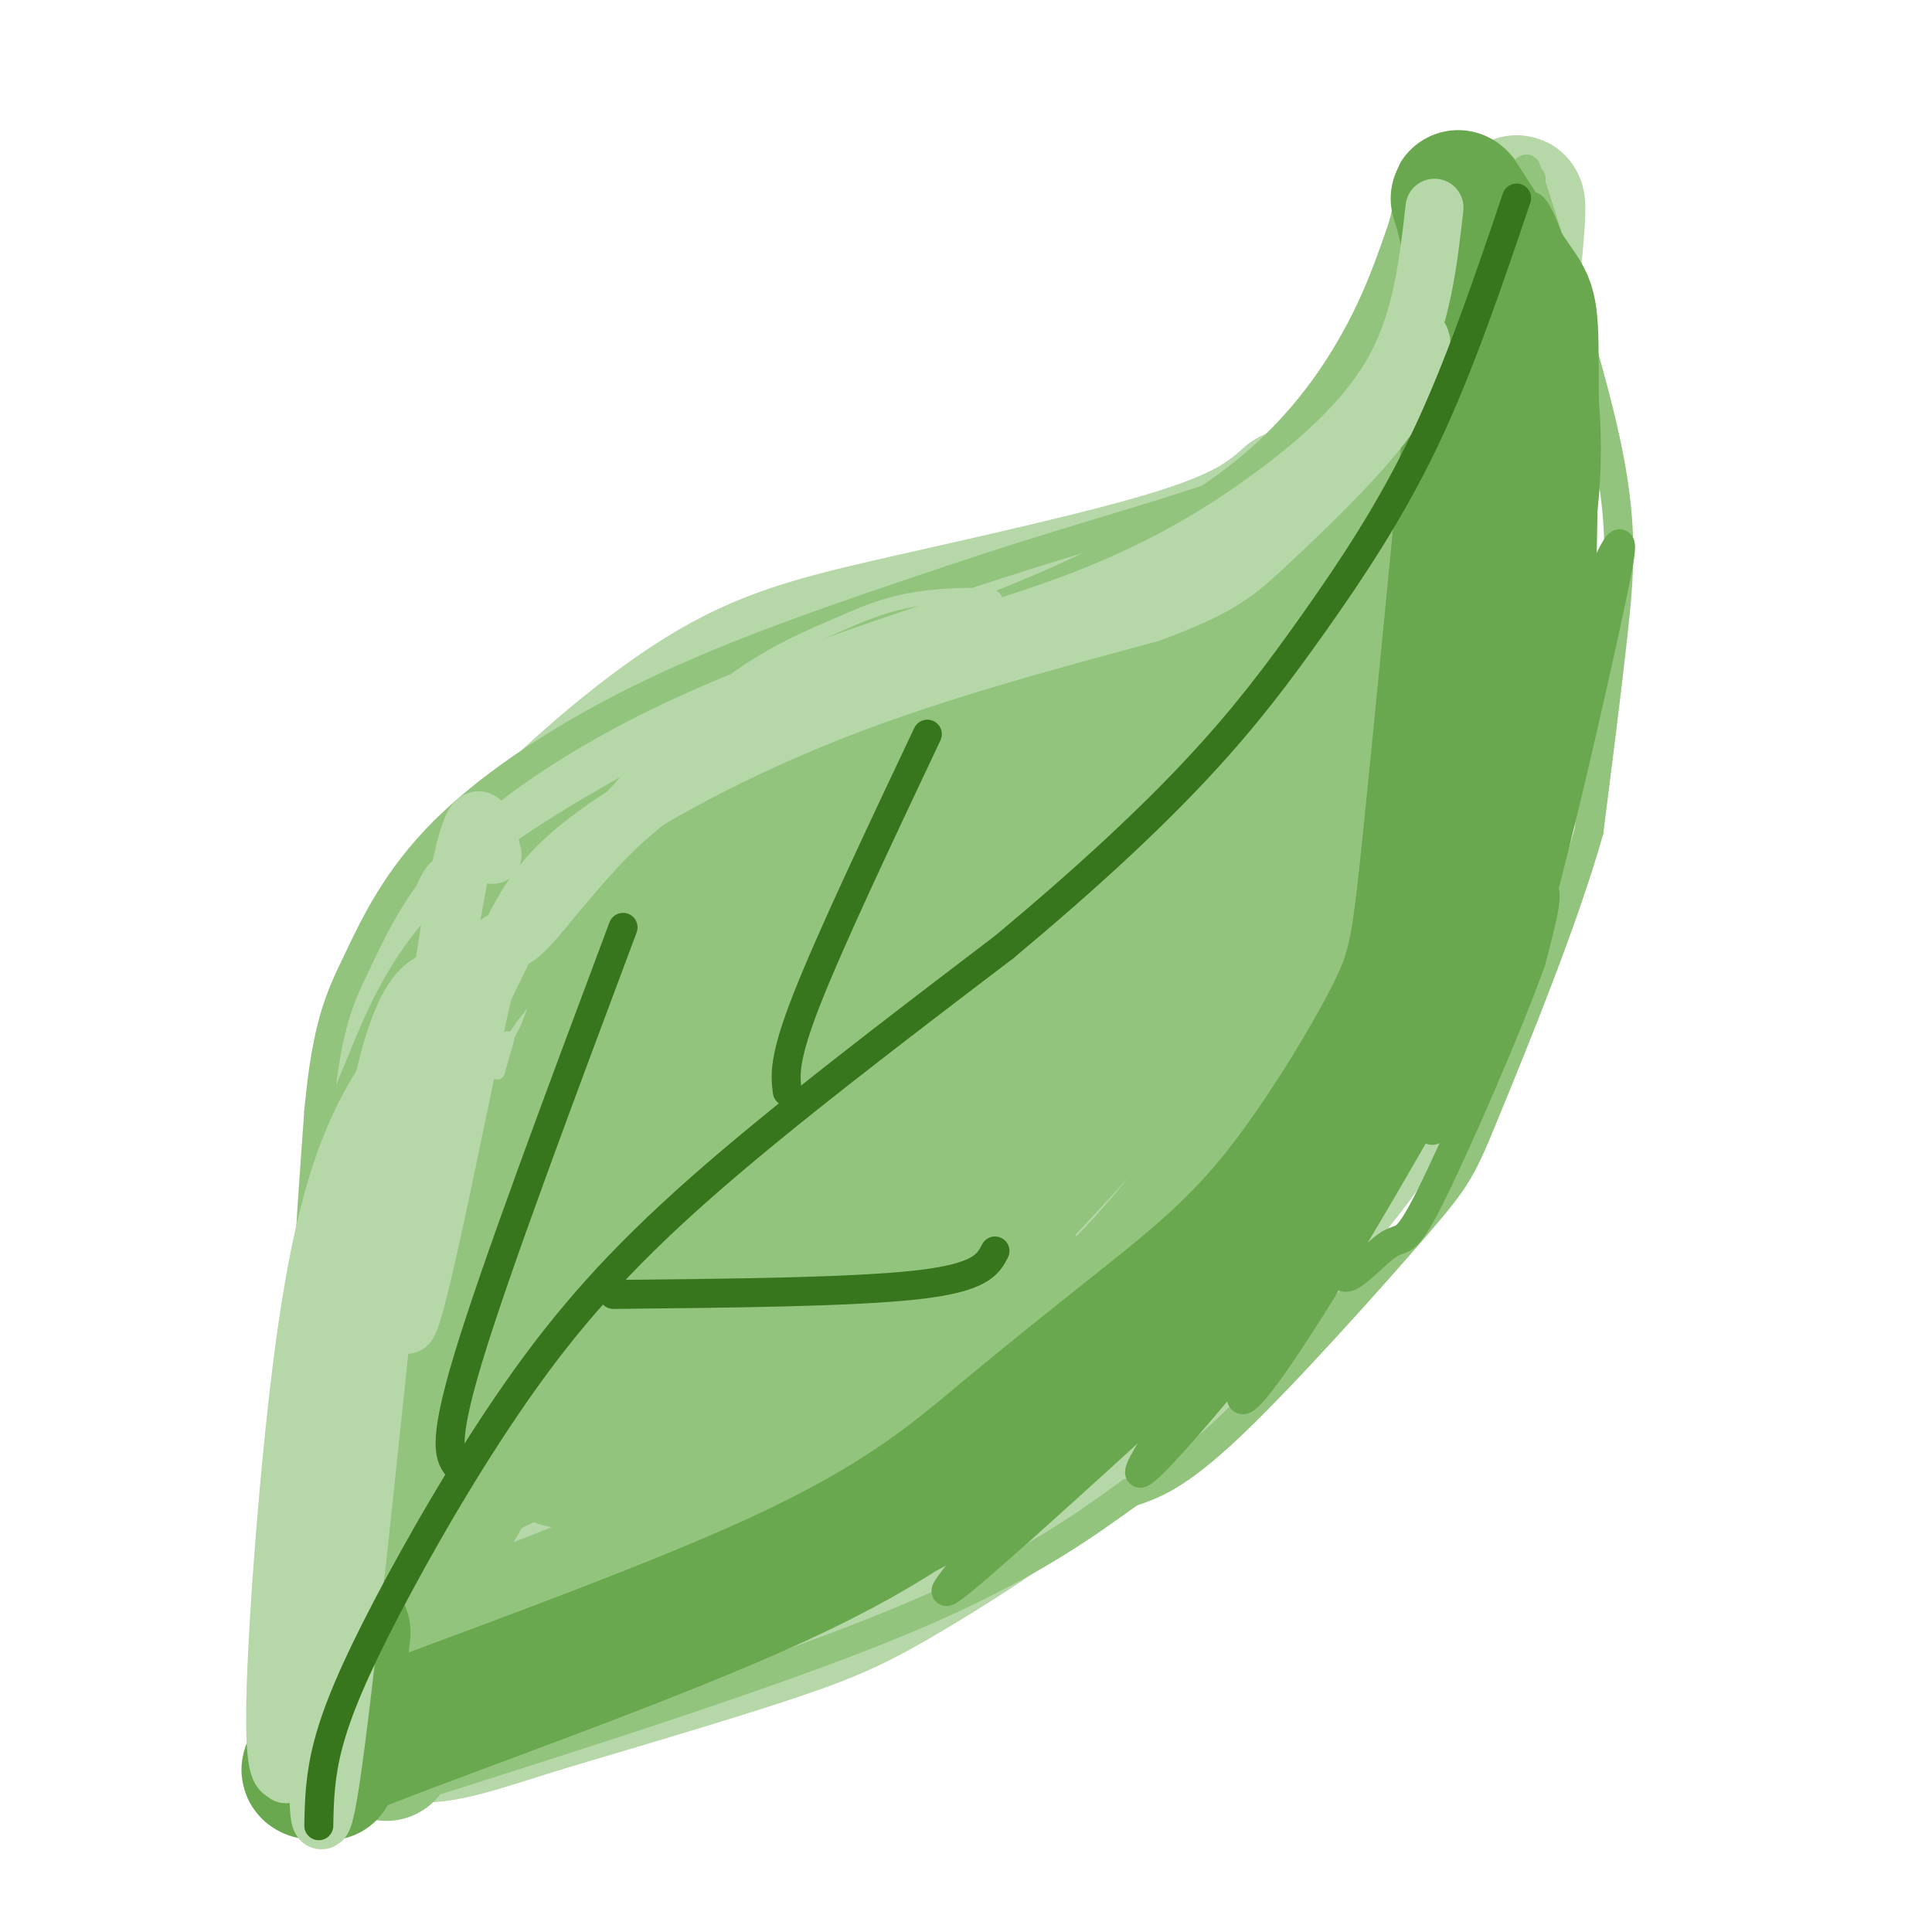 <svg viewBox='0 0 400 400' version='1.1' xmlns='http://www.w3.org/2000/svg' xmlns:xlink='http://www.w3.org/1999/xlink'><g fill='none' stroke='#b6d7a8' stroke-width='28' stroke-linecap='round' stroke-linejoin='round'><path d='M77,333c-1.200,-33.622 -2.400,-67.244 0,-90c2.400,-22.756 8.400,-34.644 14,-44c5.600,-9.356 10.800,-16.178 16,-23'/><path d='M107,176c9.372,-10.081 24.801,-23.785 38,-32c13.199,-8.215 24.169,-10.943 42,-15c17.831,-4.057 42.523,-9.445 57,-14c14.477,-4.555 18.738,-8.278 23,-12'/><path d='M267,103c6.860,-3.391 12.509,-5.868 19,-11c6.491,-5.132 13.825,-12.920 19,-24c5.175,-11.080 8.193,-25.451 9,-26c0.807,-0.549 -0.596,12.726 -2,26'/><path d='M312,68c0.242,21.062 1.848,60.718 2,80c0.152,19.282 -1.152,18.191 -5,28c-3.848,9.809 -10.242,30.517 -17,45c-6.758,14.483 -13.879,22.742 -21,31'/><path d='M271,252c-10.053,12.876 -24.684,29.565 -40,43c-15.316,13.435 -31.316,23.617 -42,30c-10.684,6.383 -16.053,8.967 -28,13c-11.947,4.033 -30.474,9.517 -49,15'/><path d='M112,353c-13.047,4.125 -21.165,6.937 -26,6c-4.835,-0.937 -6.389,-5.622 -6,-21c0.389,-15.378 2.720,-41.448 6,-62c3.280,-20.552 7.509,-35.586 11,-45c3.491,-9.414 6.246,-13.207 9,-17'/><path d='M106,214c4.176,-7.281 10.116,-16.985 17,-25c6.884,-8.015 14.712,-14.341 26,-22c11.288,-7.659 26.036,-16.651 50,-24c23.964,-7.349 57.144,-13.056 73,-17c15.856,-3.944 14.387,-6.127 16,-10c1.613,-3.873 6.306,-9.437 11,-15'/><path d='M299,101c-1.062,12.182 -9.216,50.138 -19,78c-9.784,27.862 -21.196,45.632 -27,55c-5.804,9.368 -5.999,10.336 -15,21c-9.001,10.664 -26.808,31.025 -45,46c-18.192,14.975 -36.769,24.564 -51,31c-14.231,6.436 -24.115,9.718 -34,13'/><path d='M108,345c-7.172,1.856 -8.102,-0.005 -10,-3c-1.898,-2.995 -4.764,-7.124 -4,-18c0.764,-10.876 5.160,-28.498 7,-38c1.840,-9.502 1.126,-10.883 9,-24c7.874,-13.117 24.335,-37.971 35,-52c10.665,-14.029 15.533,-17.232 21,-22c5.467,-4.768 11.532,-11.100 19,-16c7.468,-4.900 16.338,-8.368 20,-8c3.662,0.368 2.116,4.571 3,5c0.884,0.429 4.197,-2.915 -2,13c-6.197,15.915 -21.906,51.090 -35,77c-13.094,25.910 -23.574,42.556 -32,52c-8.426,9.444 -14.796,11.685 -18,13c-3.204,1.315 -3.240,1.703 -3,-5c0.240,-6.703 0.757,-20.497 7,-40c6.243,-19.503 18.212,-44.715 33,-64c14.788,-19.285 32.394,-32.642 50,-46'/><path d='M208,169c16.733,-10.354 33.564,-13.240 43,-14c9.436,-0.760 11.475,0.604 13,3c1.525,2.396 2.534,5.822 1,13c-1.534,7.178 -5.612,18.106 -26,41c-20.388,22.894 -57.086,57.754 -75,74c-17.914,16.246 -17.044,13.878 -20,14c-2.956,0.122 -9.737,2.735 -14,3c-4.263,0.265 -6.007,-1.817 -8,-3c-1.993,-1.183 -4.235,-1.468 -2,-13c2.235,-11.532 8.945,-34.311 15,-49c6.055,-14.689 11.453,-21.288 19,-29c7.547,-7.712 17.241,-16.536 27,-24c9.759,-7.464 19.582,-13.568 30,-19c10.418,-5.432 21.430,-10.194 30,-13c8.570,-2.806 14.697,-3.657 21,-4c6.303,-0.343 12.781,-0.176 15,3c2.219,3.176 0.178,9.363 -1,14c-1.178,4.637 -1.492,7.724 -7,17c-5.508,9.276 -16.209,24.741 -42,47c-25.791,22.259 -66.673,51.313 -86,63c-19.327,11.687 -17.098,6.009 -19,3c-1.902,-3.009 -7.935,-3.349 -12,-6c-4.065,-2.651 -6.161,-7.615 -2,-20c4.161,-12.385 14.581,-32.193 25,-52'/><path d='M133,218c14.736,-17.943 39.075,-36.799 55,-47c15.925,-10.201 23.434,-11.746 33,-15c9.566,-3.254 21.188,-8.216 30,-10c8.812,-1.784 14.815,-0.389 19,2c4.185,2.389 6.552,5.771 10,6c3.448,0.229 7.978,-2.693 -7,16c-14.978,18.693 -49.462,59.003 -67,79c-17.538,19.997 -18.128,19.680 -29,26c-10.872,6.320 -32.025,19.278 -41,22c-8.975,2.722 -5.772,-4.792 -6,-9c-0.228,-4.208 -3.886,-5.109 2,-20c5.886,-14.891 21.317,-43.770 32,-60c10.683,-16.230 16.620,-19.810 25,-25c8.380,-5.190 19.205,-11.991 29,-17c9.795,-5.009 18.561,-8.225 25,-8c6.439,0.225 10.551,3.890 14,8c3.449,4.110 6.234,8.665 5,16c-1.234,7.335 -6.488,17.451 -10,25c-3.512,7.549 -5.281,12.531 -17,28c-11.719,15.469 -33.389,41.424 -47,55c-13.611,13.576 -19.164,14.773 -24,15c-4.836,0.227 -8.956,-0.516 -13,-2c-4.044,-1.484 -8.013,-3.710 -9,-10c-0.987,-6.290 1.006,-16.645 3,-27'/><path d='M145,266c5.606,-17.302 18.122,-47.058 28,-64c9.878,-16.942 17.118,-21.069 24,-26c6.882,-4.931 13.408,-10.665 26,-14c12.592,-3.335 31.252,-4.272 37,0c5.748,4.272 -1.417,13.751 -4,19c-2.583,5.249 -0.585,6.268 -12,24c-11.415,17.732 -36.244,52.179 -51,72c-14.756,19.821 -19.438,25.017 -26,31c-6.562,5.983 -15.002,12.751 -22,17c-6.998,4.249 -12.552,5.977 -15,2c-2.448,-3.977 -1.789,-13.659 -2,-21c-0.211,-7.341 -1.293,-12.342 5,-31c6.293,-18.658 19.960,-50.975 28,-67c8.040,-16.025 10.454,-15.758 15,-18c4.546,-2.242 11.223,-6.992 16,-9c4.777,-2.008 7.654,-1.273 10,4c2.346,5.273 4.162,15.083 -3,29c-7.162,13.917 -23.303,31.940 -38,45c-14.697,13.060 -27.952,21.157 -35,25c-7.048,3.843 -7.889,3.432 -4,-4c3.889,-7.432 12.509,-21.886 20,-32c7.491,-10.114 13.855,-15.890 27,-25c13.145,-9.110 33.073,-21.555 53,-34'/><path d='M222,189c12.870,-5.539 18.546,-2.388 21,0c2.454,2.388 1.686,4.011 -6,13c-7.686,8.989 -22.289,25.342 -31,34c-8.711,8.658 -11.529,9.620 -15,11c-3.471,1.380 -7.593,3.176 -7,-3c0.593,-6.176 5.901,-20.326 12,-31c6.099,-10.674 12.988,-17.871 18,-23c5.012,-5.129 8.148,-8.189 20,-17c11.852,-8.811 32.422,-23.372 21,-10c-11.422,13.372 -54.835,54.678 -69,68c-14.165,13.322 0.917,-1.339 16,-16'/></g>
<g fill='none' stroke='#93c47d' stroke-width='6' stroke-linecap='round' stroke-linejoin='round'><path d='M84,370c3.356,-11.933 6.711,-23.867 12,-39c5.289,-15.133 12.511,-33.467 35,-59c22.489,-25.533 60.244,-58.267 98,-91'/><path d='M229,181c25.733,-25.178 41.067,-42.622 51,-57c9.933,-14.378 14.467,-25.689 19,-37'/><path d='M94,330c6.417,-43.083 12.833,-86.167 21,-112c8.167,-25.833 18.083,-34.417 28,-43'/><path d='M100,317c46.667,-23.083 93.333,-46.167 111,-55c17.667,-8.833 6.333,-3.417 -5,2'/><path d='M167,234c-0.711,-1.111 -1.422,-2.222 1,-9c2.422,-6.778 7.978,-19.222 18,-37c10.022,-17.778 24.511,-40.889 39,-64'/><path d='M195,205c-0.489,2.800 -0.978,5.600 18,-4c18.978,-9.600 57.422,-31.600 72,-40c14.578,-8.400 5.289,-3.200 -4,2'/><path d='M247,155c0.000,0.000 13.000,-52.000 13,-52'/><path d='M271,141c10.167,-7.083 20.333,-14.167 28,-22c7.667,-7.833 12.833,-16.417 18,-25'/><path d='M297,93c4.417,-9.500 8.833,-19.000 11,-28c2.167,-9.000 2.083,-17.500 2,-26'/><path d='M316,35c6.956,21.711 13.911,43.422 17,59c3.089,15.578 2.311,25.022 1,37c-1.311,11.978 -3.156,26.489 -5,41'/><path d='M329,172c-5.159,18.346 -15.558,43.711 -21,57c-5.442,13.289 -5.927,14.501 -15,25c-9.073,10.499 -26.735,30.285 -38,41c-11.265,10.715 -16.132,12.357 -21,14'/><path d='M234,309c-8.956,6.400 -20.844,15.400 -46,26c-25.156,10.600 -63.578,22.800 -102,35'/><path d='M86,370c-16.781,4.604 -7.735,-1.384 -5,-5c2.735,-3.616 -0.841,-4.858 -3,-14c-2.159,-9.142 -2.903,-26.183 -1,-53c1.903,-26.817 6.451,-63.408 11,-100'/><path d='M83,372c-3.578,0.844 -7.156,1.689 -11,-8c-3.844,-9.689 -7.956,-29.911 -9,-54c-1.044,-24.089 0.978,-52.044 3,-80'/><path d='M66,230c1.692,-18.150 4.423,-23.525 8,-31c3.577,-7.475 8.002,-17.051 18,-27c9.998,-9.949 25.571,-20.271 44,-29c18.429,-8.729 39.715,-15.864 61,-23'/><path d='M197,120c19.791,-6.700 38.769,-11.951 51,-16c12.231,-4.049 17.716,-6.898 25,-13c7.284,-6.102 16.367,-15.458 24,-25c7.633,-9.542 13.817,-19.271 20,-29'/></g>
<g fill='none' stroke='#b6d7a8' stroke-width='6' stroke-linecap='round' stroke-linejoin='round'><path d='M89,219c-4.644,32.162 -9.287,64.323 -11,69c-1.713,4.677 -0.495,-18.131 4,-44c4.495,-25.869 12.267,-54.800 11,-47c-1.267,7.800 -11.572,52.331 -16,82c-4.428,29.669 -2.979,44.477 0,29c2.979,-15.477 7.490,-61.238 12,-107'/><path d='M89,201c-0.463,16.008 -7.619,109.528 -7,126c0.619,16.472 9.013,-44.104 9,-46c-0.013,-1.896 -8.432,54.887 -11,63c-2.568,8.113 0.716,-32.443 4,-73'/><path d='M84,271c-0.922,6.365 -5.226,58.778 -6,50c-0.774,-8.778 1.984,-78.748 6,-112c4.016,-33.252 9.290,-29.786 11,-28c1.710,1.786 -0.145,1.893 -2,2'/></g>
<g fill='none' stroke='#6aa84f' stroke-width='6' stroke-linecap='round' stroke-linejoin='round'><path d='M309,53c-1.750,-9.553 -3.499,-19.107 -1,-3c2.499,16.107 9.247,57.874 10,61c0.753,3.126 -4.490,-32.389 -6,-50c-1.510,-17.611 0.711,-17.317 3,-13c2.289,4.317 4.644,12.659 7,21'/><path d='M322,69c2.389,16.928 4.861,48.749 3,44c-1.861,-4.749 -8.056,-46.067 -9,-62c-0.944,-15.933 3.361,-6.482 7,6c3.639,12.482 6.611,27.995 5,46c-1.611,18.005 -7.806,38.503 -14,59'/><path d='M314,162c-3.313,12.278 -4.596,13.472 -4,14c0.596,0.528 3.070,0.391 6,-5c2.930,-5.391 6.315,-16.036 8,-34c1.685,-17.964 1.668,-43.248 1,-38c-0.668,5.248 -1.988,41.028 -4,61c-2.012,19.972 -4.718,24.135 -6,23c-1.282,-1.135 -1.141,-7.567 -1,-14'/><path d='M314,169c1.063,-17.708 4.219,-54.978 6,-66c1.781,-11.022 2.186,4.205 1,21c-1.186,16.795 -3.965,35.160 -9,52c-5.035,16.840 -12.327,32.156 -15,34c-2.673,1.844 -0.727,-9.784 1,-19c1.727,-9.216 3.234,-16.020 9,-31c5.766,-14.980 15.790,-38.137 19,-42c3.210,-3.863 -0.395,11.569 -4,27'/><path d='M322,145c-4.745,19.202 -14.609,53.708 -19,67c-4.391,13.292 -3.310,5.369 -4,2c-0.690,-3.369 -3.150,-2.183 3,-20c6.150,-17.817 20.909,-54.638 28,-71c7.091,-16.362 6.514,-12.264 3,4c-3.514,16.264 -9.964,44.694 -15,63c-5.036,18.306 -8.659,26.487 -12,32c-3.341,5.513 -6.401,8.359 -8,8c-1.599,-0.359 -1.738,-3.921 -2,-6c-0.262,-2.079 -0.647,-2.675 4,-11c4.647,-8.325 14.328,-24.379 18,-28c3.672,-3.621 1.336,5.189 -1,14'/><path d='M317,199c-4.580,12.891 -15.531,38.120 -21,49c-5.469,10.880 -5.456,7.413 -9,10c-3.544,2.587 -10.645,11.230 -9,3c1.645,-8.230 12.036,-33.334 22,-51c9.964,-17.666 19.501,-27.896 14,-15c-5.501,12.896 -26.040,48.917 -39,70c-12.960,21.083 -18.340,27.228 -18,24c0.340,-3.228 6.399,-15.831 16,-30c9.601,-14.169 22.743,-29.906 22,-28c-0.743,1.906 -15.372,21.453 -30,41'/><path d='M265,272c-12.234,15.499 -27.818,33.746 -29,33c-1.182,-0.746 12.037,-20.486 26,-36c13.963,-15.514 28.669,-26.802 17,-15c-11.669,11.802 -49.712,46.693 -68,63c-18.288,16.307 -16.819,14.031 -12,8c4.819,-6.031 12.990,-15.816 26,-27c13.010,-11.184 30.860,-23.767 26,-20c-4.860,3.767 -32.430,23.883 -60,44'/><path d='M191,322c-19.046,11.807 -36.660,19.325 -42,19c-5.340,-0.325 1.593,-8.492 17,-18c15.407,-9.508 39.287,-20.355 46,-22c6.713,-1.645 -3.743,5.913 -16,14c-12.257,8.087 -26.316,16.704 -47,24c-20.684,7.296 -47.992,13.272 -57,14c-9.008,0.728 0.283,-3.792 13,-8c12.717,-4.208 28.858,-8.104 45,-12'/><path d='M150,333c17.847,-5.858 39.964,-14.504 34,-11c-5.964,3.504 -40.009,19.157 -59,27c-18.991,7.843 -22.926,7.876 -32,9c-9.074,1.124 -23.286,3.339 -29,4c-5.714,0.661 -2.931,-0.233 -1,-3c1.931,-2.767 3.009,-7.407 24,-13c20.991,-5.593 61.894,-12.138 84,-17c22.106,-4.862 25.413,-8.040 35,-16c9.587,-7.960 25.453,-20.703 35,-31c9.547,-10.297 12.773,-18.149 16,-26'/><path d='M257,256c5.046,-6.417 9.662,-9.460 19,-30c9.338,-20.540 23.400,-58.578 30,-75c6.600,-16.422 5.738,-11.229 5,-3c-0.738,8.229 -1.354,19.494 -3,26c-1.646,6.506 -4.323,8.253 -7,10'/><path d='M303,188c-1.833,17.500 -3.667,35.000 -5,42c-1.333,7.000 -2.167,3.500 -3,0'/></g>
<g fill='none' stroke='#93c47d' stroke-width='28' stroke-linecap='round' stroke-linejoin='round'><path d='M80,363c-2.204,-9.079 -4.409,-18.159 -5,-31c-0.591,-12.841 0.430,-29.444 1,-45c0.570,-15.556 0.689,-30.066 2,-40c1.311,-9.934 3.815,-15.292 7,-23c3.185,-7.708 7.050,-17.768 16,-27c8.950,-9.232 22.986,-17.638 38,-26c15.014,-8.362 31.007,-16.681 47,-25'/><path d='M186,146c13.756,-6.432 24.646,-10.013 38,-16c13.354,-5.987 29.172,-14.381 41,-24c11.828,-9.619 19.665,-20.463 25,-30c5.335,-9.537 8.167,-17.769 11,-26'/><path d='M301,50c1.972,-6.981 1.401,-11.434 2,-6c0.599,5.434 2.367,20.756 2,36c-0.367,15.244 -2.868,30.412 -4,41c-1.132,10.588 -0.895,16.597 -3,26c-2.105,9.403 -6.553,22.202 -11,35'/><path d='M287,182c-8.120,17.517 -22.920,43.808 -36,62c-13.080,18.192 -24.441,28.283 -34,36c-9.559,7.717 -17.315,13.058 -38,23c-20.685,9.942 -54.300,24.484 -72,31c-17.700,6.516 -19.486,5.004 -20,2c-0.514,-3.004 0.243,-7.502 1,-12'/><path d='M88,324c5.853,-11.939 19.984,-35.786 34,-56c14.016,-20.214 27.917,-36.794 46,-54c18.083,-17.206 40.349,-35.040 59,-47c18.651,-11.960 33.688,-18.048 42,-21c8.312,-2.952 9.899,-2.767 11,-2c1.101,0.767 1.716,2.117 -2,7c-3.716,4.883 -11.762,13.300 -33,34c-21.238,20.700 -55.669,53.682 -79,74c-23.331,20.318 -35.564,27.972 -46,31c-10.436,3.028 -19.076,1.432 -23,0c-3.924,-1.432 -3.133,-2.698 1,-14c4.133,-11.302 11.607,-32.639 29,-54c17.393,-21.361 44.703,-42.746 60,-55c15.297,-12.254 18.580,-15.376 32,-19c13.420,-3.624 36.977,-7.750 48,-8c11.023,-0.250 9.511,3.375 8,7'/><path d='M275,147c-4.908,11.618 -21.179,37.162 -30,50c-8.821,12.838 -10.191,12.968 -24,23c-13.809,10.032 -40.056,29.965 -55,40c-14.944,10.035 -18.584,10.173 -25,12c-6.416,1.827 -15.608,5.342 -21,5c-5.392,-0.342 -6.985,-4.541 -9,-9c-2.015,-4.459 -4.454,-9.178 -3,-16c1.454,-6.822 6.800,-15.747 12,-24c5.200,-8.253 10.254,-15.833 18,-24c7.746,-8.167 18.184,-16.922 29,-24c10.816,-7.078 22.011,-12.480 33,-17c10.989,-4.520 21.771,-8.159 31,-9c9.229,-0.841 16.906,1.116 23,3c6.094,1.884 10.605,3.696 14,7c3.395,3.304 5.672,8.101 -9,28c-14.672,19.899 -46.295,54.900 -68,76c-21.705,21.100 -33.494,28.298 -41,31c-7.506,2.702 -10.729,0.906 -14,0c-3.271,-0.906 -6.588,-0.924 -8,-4c-1.412,-3.076 -0.917,-9.211 0,-15c0.917,-5.789 2.256,-11.232 6,-19c3.744,-7.768 9.893,-17.861 15,-26c5.107,-8.139 9.174,-14.326 22,-27c12.826,-12.674 34.413,-31.837 56,-51'/><path d='M227,157c18.435,-14.273 36.524,-24.456 47,-30c10.476,-5.544 13.340,-6.449 15,-5c1.660,1.449 2.115,5.251 2,9c-0.115,3.749 -0.801,7.443 -4,17c-3.199,9.557 -8.913,24.976 -26,46c-17.087,21.024 -45.548,47.654 -68,66c-22.452,18.346 -38.895,28.408 -49,33c-10.105,4.592 -13.871,3.715 -18,4c-4.129,0.285 -8.622,1.731 -13,-5c-4.378,-6.731 -8.643,-21.641 -6,-38c2.643,-16.359 12.193,-34.169 19,-45c6.807,-10.831 10.871,-14.685 16,-20c5.129,-5.315 11.325,-12.093 21,-14c9.675,-1.907 22.831,1.055 30,3c7.169,1.945 8.350,2.873 4,14c-4.350,11.127 -14.232,32.454 -20,44c-5.768,11.546 -7.422,13.311 -17,24c-9.578,10.689 -27.079,30.301 -36,38c-8.921,7.699 -9.263,3.485 -11,0c-1.737,-3.485 -4.868,-6.243 -8,-9'/><path d='M105,289c1.233,-16.654 8.316,-53.788 18,-77c9.684,-23.212 21.971,-32.500 34,-38c12.029,-5.500 23.802,-7.210 29,-5c5.198,2.210 3.823,8.342 4,13c0.177,4.658 1.908,7.844 -3,18c-4.908,10.156 -16.453,27.282 -24,37c-7.547,9.718 -11.095,12.027 -14,13c-2.905,0.973 -5.167,0.608 -7,0c-1.833,-0.608 -3.238,-1.459 -2,-6c1.238,-4.541 5.119,-12.770 9,-21'/></g>
<g fill='none' stroke='#6aa84f' stroke-width='28' stroke-linecap='round' stroke-linejoin='round'><path d='M68,367c-4.482,0.030 -8.964,0.060 9,-7c17.964,-7.060 58.375,-21.208 84,-33c25.625,-11.792 36.464,-21.226 47,-30c10.536,-8.774 20.768,-16.887 31,-25'/><path d='M239,272c9.386,-7.596 17.351,-14.088 26,-25c8.649,-10.912 17.982,-26.246 23,-36c5.018,-9.754 5.719,-13.930 8,-36c2.281,-22.070 6.140,-62.035 10,-102'/><path d='M306,73c0.040,-23.988 -4.859,-32.957 -4,-32c0.859,0.957 7.476,11.839 11,17c3.524,5.161 3.955,4.600 4,18c0.045,13.400 -0.296,40.762 -1,59c-0.704,18.238 -1.773,27.354 -7,41c-5.227,13.646 -14.614,31.823 -24,50'/><path d='M285,226c-9.333,15.467 -20.667,29.133 -25,34c-4.333,4.867 -1.667,0.933 1,-3'/><path d='M68,364c0.000,0.000 3.000,-26.000 3,-26'/></g>
<g fill='none' stroke='#b6d7a8' stroke-width='3' stroke-linecap='round' stroke-linejoin='round'><path d='M105,215c0.000,0.000 -2.000,7.000 -2,7'/><path d='M81,273c4.056,-22.431 8.111,-44.862 14,-61c5.889,-16.138 13.611,-25.985 23,-37c9.389,-11.015 20.444,-23.200 30,-31c9.556,-7.800 17.613,-11.214 24,-14c6.387,-2.786 11.104,-4.942 18,-6c6.896,-1.058 15.970,-1.016 16,0c0.030,1.016 -8.985,3.008 -18,5'/><path d='M188,129c-13.644,7.267 -38.756,22.933 -53,34c-14.244,11.067 -17.622,17.533 -21,24'/></g>
<g fill='none' stroke='#b6d7a8' stroke-width='12' stroke-linecap='round' stroke-linejoin='round'><path d='M83,270c-1.228,-5.041 -2.456,-10.083 -1,-18c1.456,-7.917 5.594,-18.710 10,-29c4.406,-10.290 9.078,-20.078 13,-28c3.922,-7.922 7.094,-13.979 18,-22c10.906,-8.021 29.544,-18.006 50,-26c20.456,-7.994 42.728,-13.997 65,-20'/><path d='M238,127c14.450,-5.279 18.076,-8.478 24,-14c5.924,-5.522 14.144,-13.367 20,-20c5.856,-6.633 9.346,-12.055 11,-16c1.654,-3.945 1.473,-6.413 1,-7c-0.473,-0.587 -1.236,0.706 -2,2'/><path d='M297,43c-1.301,11.447 -2.603,22.893 -8,33c-5.397,10.107 -14.890,18.874 -26,27c-11.110,8.126 -23.837,15.611 -41,22c-17.163,6.389 -38.761,11.683 -55,19c-16.239,7.317 -27.120,16.659 -38,26'/><path d='M129,170c-10.656,9.890 -18.294,21.614 -22,24c-3.706,2.386 -3.478,-4.567 -8,16c-4.522,20.567 -13.794,68.653 -15,64c-1.206,-4.653 5.656,-62.044 10,-87c4.344,-24.956 6.172,-17.478 8,-10'/><path d='M84,227c-5.956,57.889 -11.911,115.778 -15,138c-3.089,22.222 -3.311,8.778 -3,-4c0.311,-12.778 1.156,-24.889 2,-37'/><path d='M68,324c1.913,-25.090 5.695,-69.314 10,-93c4.305,-23.686 9.133,-26.833 12,-28c2.867,-1.167 3.772,-0.353 -1,17c-4.772,17.353 -15.221,51.244 -21,77c-5.779,25.756 -6.890,43.378 -8,61'/><path d='M60,358c-1.281,11.375 -0.484,9.313 -1,9c-0.516,-0.313 -2.345,1.123 -2,-15c0.345,-16.123 2.866,-49.806 6,-73c3.134,-23.194 6.882,-35.898 11,-45c4.118,-9.102 8.605,-14.600 10,-16c1.395,-1.400 -0.303,1.300 -2,4'/></g>
<g fill='none' stroke='#38761d' stroke-width='6' stroke-linecap='round' stroke-linejoin='round'><path d='M66,378c0.102,-5.123 0.204,-10.246 2,-17c1.796,-6.754 5.285,-15.140 12,-28c6.715,-12.860 16.654,-30.193 27,-45c10.346,-14.807 21.099,-27.088 38,-42c16.901,-14.912 39.951,-32.456 63,-50'/><path d='M208,196c17.657,-14.743 30.300,-26.601 40,-37c9.700,-10.399 16.458,-19.338 24,-30c7.542,-10.662 15.869,-23.046 23,-38c7.131,-14.954 13.065,-32.477 19,-50'/><path d='M129,192c-13.167,35.167 -26.333,70.333 -32,89c-5.667,18.667 -3.833,20.833 -2,23'/><path d='M192,152c-10.083,21.333 -20.167,42.667 -25,55c-4.833,12.333 -4.417,15.667 -4,19'/><path d='M127,268c24.917,-0.250 49.833,-0.500 63,-2c13.167,-1.500 14.583,-4.250 16,-7'/></g>
</svg>